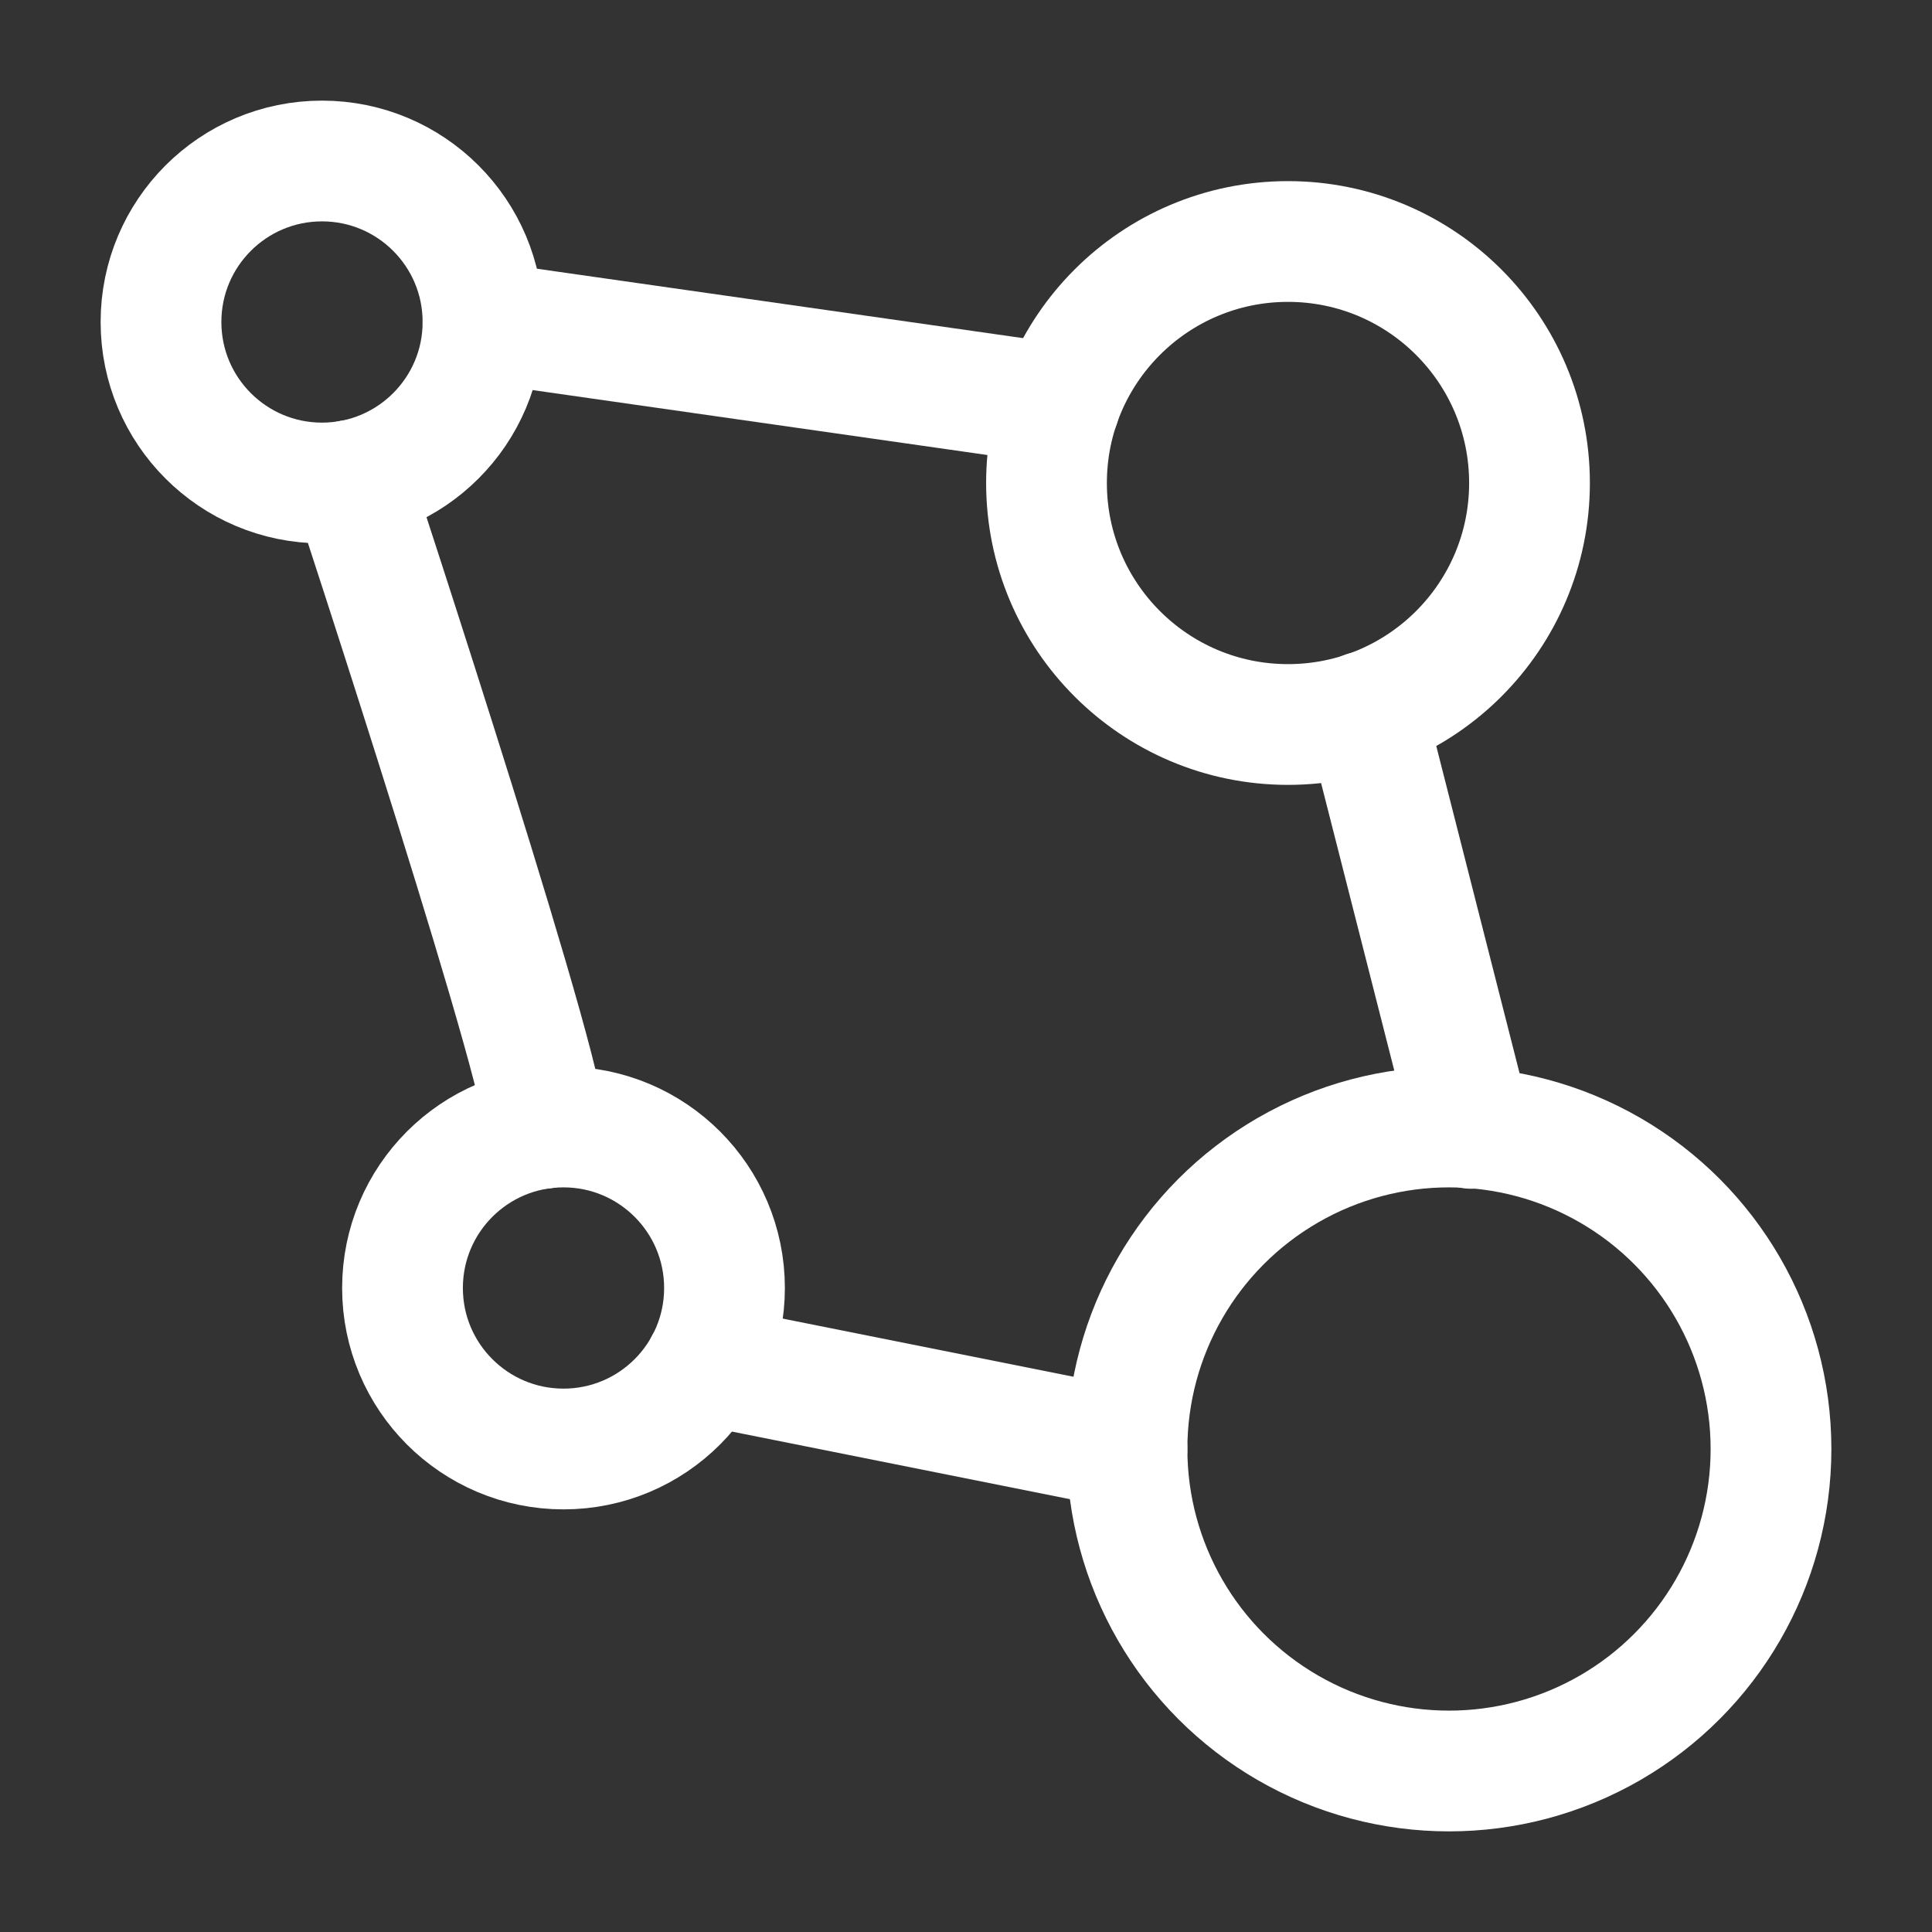 <?xml version="1.0" ?><!-- Uploaded to: SVG Repo, www.svgrepo.com, Generator: SVG Repo Mixer Tools -->
<svg width="800px" height="800px" viewBox="0 0 24 24" xmlns="http://www.w3.org/2000/svg"><rect x="0" y="0" width="24" height="24" fill="#333333" stroke="none"/><defs><style>.a,.b{fill:none;stroke:#ffffff;stroke-linecap:round;stroke-linejoin:round;stroke-width:1.5px;}.b{fill-rule:evenodd;}</style></defs><circle class="a" cx="7" cy="16" r="2"/><circle class="a" cx="16" cy="6" r="3"/><circle class="a" cx="18" cy="18" r="4"/><circle class="a" cx="4" cy="4" r="2"/><line class="a" x1="14" x2="8.758" y1="18" y2="16.952"/><line class="a" x1="16.959" x2="18.277" y1="8.84" y2="14.017"/><line class="a" x1="6" x2="13.164" y1="4" y2="5.023"/><path class="b" d="M6.744,14.017C7,14,4.36,5.967,4.36,5.967"/></svg>